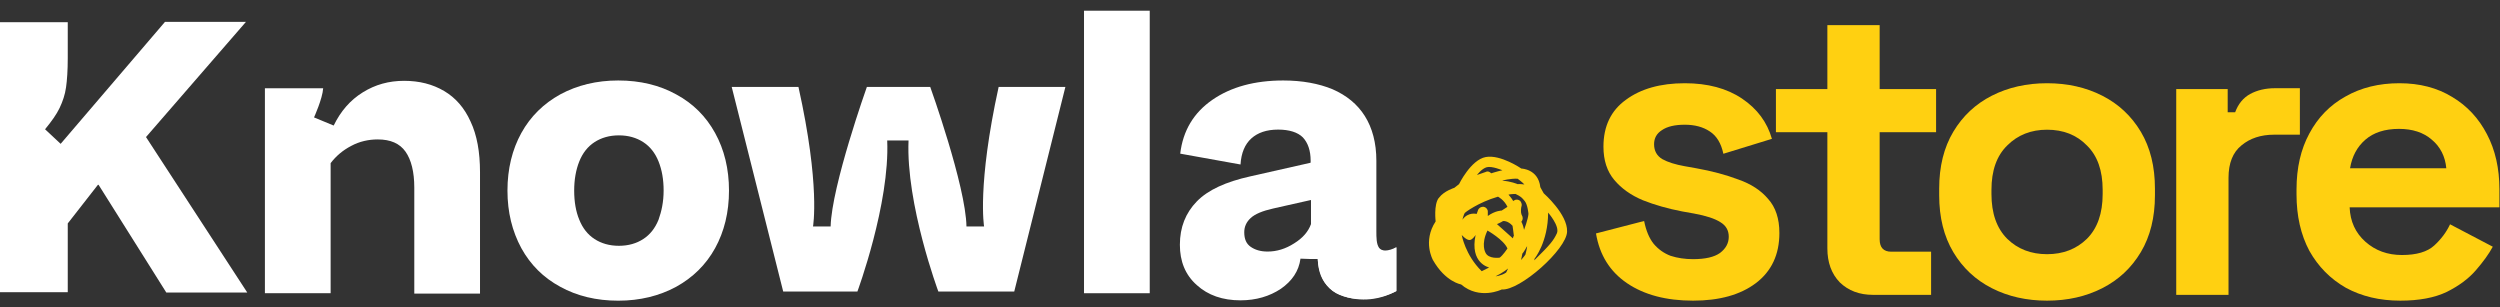 <svg xmlns="http://www.w3.org/2000/svg" width="187" height="23" viewBox="0 0 187 23" fill="none"><rect x="0" y="0" width="187" height="23" fill="#333333" stroke="none"/><path d="M97.276 19.375H98.568C98.568 19.375 98.594 21.427 100.215 22.06C101.862 22.694 103.307 22.364 104.447 21.782V18.513C104.447 18.513 103.788 18.969 103.332 18.716" fill="white"></path><path d="M86 0.801H81.084V21.933H86V0.801Z" fill="white"></path><path d="M58.584 21.807L54.732 6.502H59.724C61.371 13.901 60.813 16.942 60.813 16.942H62.131C62.207 13.901 64.842 6.502 64.842 6.502H69.581C69.581 6.502 72.241 13.901 72.292 16.942H73.61C73.61 16.942 73.078 13.901 74.699 6.502H79.691L75.865 21.807H70.189C70.189 21.807 67.756 15.269 67.959 10.505H66.363C66.565 15.244 64.133 21.807 64.133 21.807H58.584Z" fill="white"></path><path d="M49.639 14.255C49.639 13.419 49.512 12.71 49.259 12.076C49.005 11.443 48.625 10.961 48.118 10.632C47.612 10.303 47.004 10.125 46.294 10.125C45.585 10.125 44.977 10.303 44.47 10.632C43.963 10.961 43.583 11.443 43.33 12.076C43.076 12.71 42.949 13.445 42.949 14.255C42.949 15.092 43.076 15.826 43.33 16.435C43.583 17.068 43.963 17.549 44.47 17.879C44.977 18.208 45.585 18.386 46.294 18.386C47.004 18.386 47.612 18.208 48.118 17.879C48.625 17.549 49.005 17.068 49.259 16.435C49.487 15.801 49.639 15.092 49.639 14.255ZM37.958 14.255C37.958 12.634 38.312 11.189 38.996 9.948C39.681 8.706 40.669 7.743 41.91 7.059C43.178 6.375 44.622 6.02 46.243 6.02C47.891 6.02 49.335 6.375 50.576 7.059C51.843 7.743 52.806 8.706 53.49 9.948C54.175 11.189 54.529 12.634 54.529 14.255C54.529 15.877 54.175 17.321 53.49 18.563C52.806 19.805 51.818 20.767 50.576 21.452C49.309 22.136 47.865 22.491 46.243 22.491C44.596 22.491 43.152 22.136 41.91 21.452C40.644 20.767 39.681 19.805 38.996 18.563C38.312 17.296 37.958 15.877 37.958 14.255Z" fill="white"></path><path d="M23.489 8.782L24.959 9.391C25.491 8.301 26.201 7.49 27.138 6.907C28.076 6.324 29.089 6.046 30.229 6.046C31.37 6.046 32.358 6.299 33.219 6.806C34.081 7.313 34.74 8.073 35.196 9.086C35.677 10.1 35.905 11.367 35.905 12.887V21.959H30.989V14.027C30.989 12.862 30.762 11.95 30.331 11.342C29.9 10.733 29.216 10.429 28.253 10.429C27.569 10.429 26.885 10.581 26.276 10.911C25.643 11.24 25.136 11.671 24.731 12.203V21.933H19.815V6.603H24.173C24.123 7.389 23.489 8.782 23.489 8.782Z" fill="white"></path><path d="M98.036 14.965L95.224 15.598C94.438 15.776 93.881 16.004 93.551 16.308C93.222 16.612 93.07 16.967 93.07 17.372C93.07 17.879 93.222 18.234 93.551 18.462C93.881 18.69 94.286 18.816 94.818 18.816C95.502 18.816 96.161 18.614 96.795 18.208C97.454 17.803 97.859 17.321 98.062 16.764V14.965H98.036ZM98.036 12.152V12.026C98.036 11.265 97.834 10.683 97.454 10.277C97.073 9.897 96.44 9.694 95.604 9.694C94.742 9.694 94.083 9.922 93.602 10.353C93.121 10.784 92.842 11.443 92.791 12.304L88.281 11.493C88.484 9.77 89.294 8.427 90.688 7.465C92.082 6.502 93.855 6.02 95.984 6.02C97.403 6.02 98.644 6.248 99.683 6.679C100.722 7.135 101.533 7.794 102.091 8.681C102.648 9.568 102.952 10.683 102.952 12.026V17.296C102.952 17.524 102.952 17.752 102.977 17.98C103.003 18.208 103.053 18.386 103.155 18.538C103.256 18.664 103.408 18.74 103.611 18.74C103.738 18.74 103.89 18.715 104.042 18.664C104.194 18.614 104.32 18.563 104.447 18.487V21.756C104.092 21.958 103.687 22.11 103.231 22.212C102.775 22.313 102.319 22.364 101.862 22.364C100.849 22.364 100.038 22.085 99.43 21.528C98.873 21.021 98.594 20.311 98.568 19.349H97.276C97.15 20.286 96.643 21.021 95.806 21.604C94.97 22.161 93.957 22.465 92.791 22.465C91.448 22.465 90.359 22.085 89.522 21.325C88.661 20.565 88.255 19.551 88.255 18.31C88.255 16.992 88.686 15.928 89.522 15.066C90.359 14.205 91.702 13.597 93.526 13.191L98.011 12.178L98.036 12.152Z" fill="white"></path><path d="M0 1.662H5.068V4.348C5.068 5.26 5.017 5.995 4.941 6.527C4.865 7.085 4.688 7.591 4.46 8.073C4.232 8.554 3.852 9.086 3.37 9.669L4.536 10.759L12.34 1.637H18.396L10.921 10.252L18.497 21.883H12.441L7.374 13.825H7.323L5.068 16.713V21.857H0V1.662V1.662Z" fill="white"></path><path d="M112.049 14.711C112.049 14.711 112.505 14.939 112.758 15.471L112.327 15.75C112.327 15.75 111.846 15.75 111.288 16.155C111.288 16.155 111.288 16.003 111.288 15.877C111.314 15.775 111.238 15.522 110.984 15.471C110.731 15.446 110.579 15.623 110.554 15.725C110.528 15.826 110.452 16.003 110.452 16.003C110.452 16.003 109.819 15.826 109.388 16.434C109.388 16.434 109.489 16.029 109.565 15.927C109.54 15.927 110.554 15.142 112.049 14.711ZM109.895 17.954C110.123 17.98 110.376 17.574 110.376 17.574C109.92 19.703 111.39 20.007 111.39 20.007L110.832 20.286C109.591 19.069 109.337 17.574 109.337 17.574C109.337 17.574 109.641 17.929 109.895 17.954ZM114.76 19.475L114.785 19.348C114.785 19.348 115.799 18.107 115.799 15.902C115.799 15.902 116.686 16.916 116.457 17.448C116.204 17.98 116.001 18.259 114.76 19.475ZM114 17.194C113.924 16.789 113.797 16.586 113.797 16.586C113.949 16.409 113.898 16.206 113.848 16.13C113.797 16.054 113.772 15.877 113.772 15.877C113.746 15.598 113.822 15.37 113.822 15.37C113.848 15.167 113.696 15.015 113.696 15.015C113.417 14.812 113.189 15.04 113.189 15.04C113.087 14.838 112.834 14.559 112.834 14.559C113.011 14.508 113.366 14.508 113.366 14.508C113.772 14.711 113.822 14.762 114.05 15.04C114.278 15.319 114.329 16.003 114.329 16.003C114.304 16.384 114 17.194 114 17.194ZM114.101 19.044C114.025 19.171 113.772 19.45 113.772 19.45C113.797 19.373 113.873 18.968 113.873 18.968C113.949 18.917 114.228 18.411 114.228 18.411C114.253 18.436 114.101 19.044 114.101 19.044ZM113.163 17.828L111.973 16.764C111.973 16.764 112.226 16.662 112.429 16.535C112.429 16.535 112.783 16.485 113.138 16.89C113.138 16.89 113.214 17.397 113.239 17.65C113.189 17.676 113.214 17.701 113.163 17.828ZM112.657 20.387C112.277 20.64 111.871 20.666 111.871 20.666C112.403 20.412 112.809 20.083 112.809 20.083C112.783 20.134 112.657 20.387 112.657 20.387ZM111.212 12.507C111.592 12.405 112.378 12.735 112.378 12.735C112.023 12.811 111.542 12.963 111.542 12.963C111.314 12.735 111.136 12.861 111.136 12.861L110.478 13.089C110.478 13.089 110.832 12.608 111.212 12.507ZM111.111 18.892C111.111 18.892 110.756 18.284 111.263 17.245C111.263 17.245 112.479 17.929 112.758 18.588C112.758 18.588 112.403 19.12 112.175 19.272C112.175 19.272 111.339 19.399 111.111 18.892ZM113.518 13.368C113.518 13.368 113.898 13.647 114.025 13.799C114.025 13.799 113.645 13.748 113.518 13.774C113.518 13.774 112.986 13.546 112.378 13.52C112.353 13.495 113.011 13.343 113.518 13.368ZM115.469 14.458L115.216 14.002C115.064 12.633 113.797 12.608 113.797 12.608C113.797 12.608 112.251 11.544 111.136 11.746C110.021 11.949 109.135 13.774 109.135 13.774L108.78 14.052C108.78 14.052 108.02 14.28 107.64 14.787C107.64 14.787 107.64 14.812 107.614 14.812C107.234 15.319 107.386 16.561 107.386 16.561C106.398 18.056 107.183 19.45 107.183 19.45C108.121 21.096 109.287 21.274 109.287 21.274C110.68 22.465 112.327 21.654 112.327 21.654C113.696 21.755 117.192 18.639 117.218 17.321C117.268 16.029 115.469 14.458 115.469 14.458Z" fill="#FFD011"></path><path d="M126.642 22.489C124.635 22.489 122.99 22.055 121.707 21.186C120.424 20.316 119.649 19.075 119.38 17.461L122.98 16.53C123.125 17.254 123.363 17.823 123.694 18.237C124.045 18.651 124.47 18.951 124.966 19.137C125.483 19.303 126.042 19.385 126.642 19.385C127.553 19.385 128.225 19.23 128.659 18.92C129.094 18.589 129.311 18.185 129.311 17.709C129.311 17.233 129.104 16.871 128.691 16.623C128.277 16.354 127.615 16.137 126.704 15.971L125.835 15.816C124.759 15.609 123.776 15.33 122.887 14.978C121.997 14.606 121.283 14.099 120.745 13.457C120.207 12.816 119.938 11.988 119.938 10.974C119.938 9.443 120.497 8.274 121.614 7.467C122.731 6.64 124.201 6.226 126.021 6.226C127.739 6.226 129.166 6.609 130.304 7.374C131.442 8.14 132.187 9.143 132.539 10.385L128.908 11.502C128.742 10.716 128.401 10.157 127.884 9.826C127.387 9.495 126.766 9.329 126.021 9.329C125.276 9.329 124.707 9.464 124.314 9.733C123.921 9.981 123.725 10.333 123.725 10.788C123.725 11.285 123.932 11.657 124.345 11.905C124.759 12.133 125.318 12.309 126.021 12.433L126.89 12.588C128.049 12.795 129.094 13.075 130.025 13.426C130.977 13.757 131.722 14.244 132.26 14.885C132.818 15.506 133.098 16.354 133.098 17.43C133.098 19.044 132.508 20.296 131.329 21.186C130.17 22.055 128.608 22.489 126.642 22.489Z" fill="#FFD011"></path><path d="M140.101 22.055C139.087 22.055 138.26 21.744 137.618 21.123C136.997 20.482 136.687 19.634 136.687 18.578V9.888H132.839V6.66H136.687V1.881H140.598V6.66H144.819V9.888H140.598V17.896C140.598 18.516 140.887 18.827 141.467 18.827H144.446V22.055H140.101Z" fill="#FFD011"></path><path d="M153.12 22.489C151.589 22.489 150.213 22.179 148.992 21.558C147.772 20.937 146.81 20.037 146.106 18.858C145.403 17.678 145.051 16.261 145.051 14.606V14.109C145.051 12.454 145.403 11.037 146.106 9.857C146.81 8.678 147.772 7.778 148.992 7.157C150.213 6.536 151.589 6.226 153.12 6.226C154.651 6.226 156.027 6.536 157.248 7.157C158.469 7.778 159.431 8.678 160.135 9.857C160.838 11.037 161.19 12.454 161.19 14.109V14.606C161.19 16.261 160.838 17.678 160.135 18.858C159.431 20.037 158.469 20.937 157.248 21.558C156.027 22.179 154.651 22.489 153.12 22.489ZM153.12 19.013C154.32 19.013 155.314 18.63 156.1 17.864C156.886 17.078 157.279 15.961 157.279 14.513V14.202C157.279 12.754 156.886 11.647 156.1 10.881C155.334 10.095 154.341 9.702 153.12 9.702C151.92 9.702 150.927 10.095 150.141 10.881C149.355 11.647 148.961 12.754 148.961 14.202V14.513C148.961 15.961 149.355 17.078 150.141 17.864C150.927 18.63 151.92 19.013 153.12 19.013Z" fill="#FFD011"></path><path d="M162.782 22.055V6.66H166.631V8.398H167.189C167.417 7.778 167.789 7.322 168.307 7.033C168.845 6.743 169.465 6.598 170.169 6.598H172.031V10.074H170.107C169.114 10.074 168.296 10.343 167.655 10.881C167.014 11.399 166.693 12.206 166.693 13.302V22.055H162.782Z" fill="#FFD011"></path><path d="M179.539 22.489C178.008 22.489 176.653 22.168 175.473 21.527C174.315 20.865 173.404 19.944 172.742 18.765C172.101 17.564 171.78 16.157 171.78 14.544V14.171C171.78 12.557 172.101 11.161 172.742 9.981C173.384 8.781 174.284 7.86 175.442 7.219C176.601 6.557 177.946 6.226 179.477 6.226C180.988 6.226 182.301 6.567 183.419 7.25C184.536 7.912 185.405 8.843 186.026 10.043C186.647 11.223 186.957 12.599 186.957 14.171V15.506H175.753C175.794 16.561 176.187 17.42 176.932 18.082C177.677 18.744 178.587 19.075 179.663 19.075C180.76 19.075 181.567 18.837 182.084 18.361C182.601 17.885 182.995 17.358 183.264 16.778L186.46 18.454C186.171 18.992 185.746 19.582 185.188 20.223C184.65 20.844 183.926 21.382 183.015 21.837C182.105 22.272 180.946 22.489 179.539 22.489ZM175.784 12.588H182.984C182.901 11.699 182.539 10.985 181.898 10.447C181.277 9.909 180.46 9.64 179.446 9.64C178.391 9.64 177.553 9.909 176.932 10.447C176.311 10.985 175.929 11.699 175.784 12.588Z" fill="#FFD011"></path></svg>
